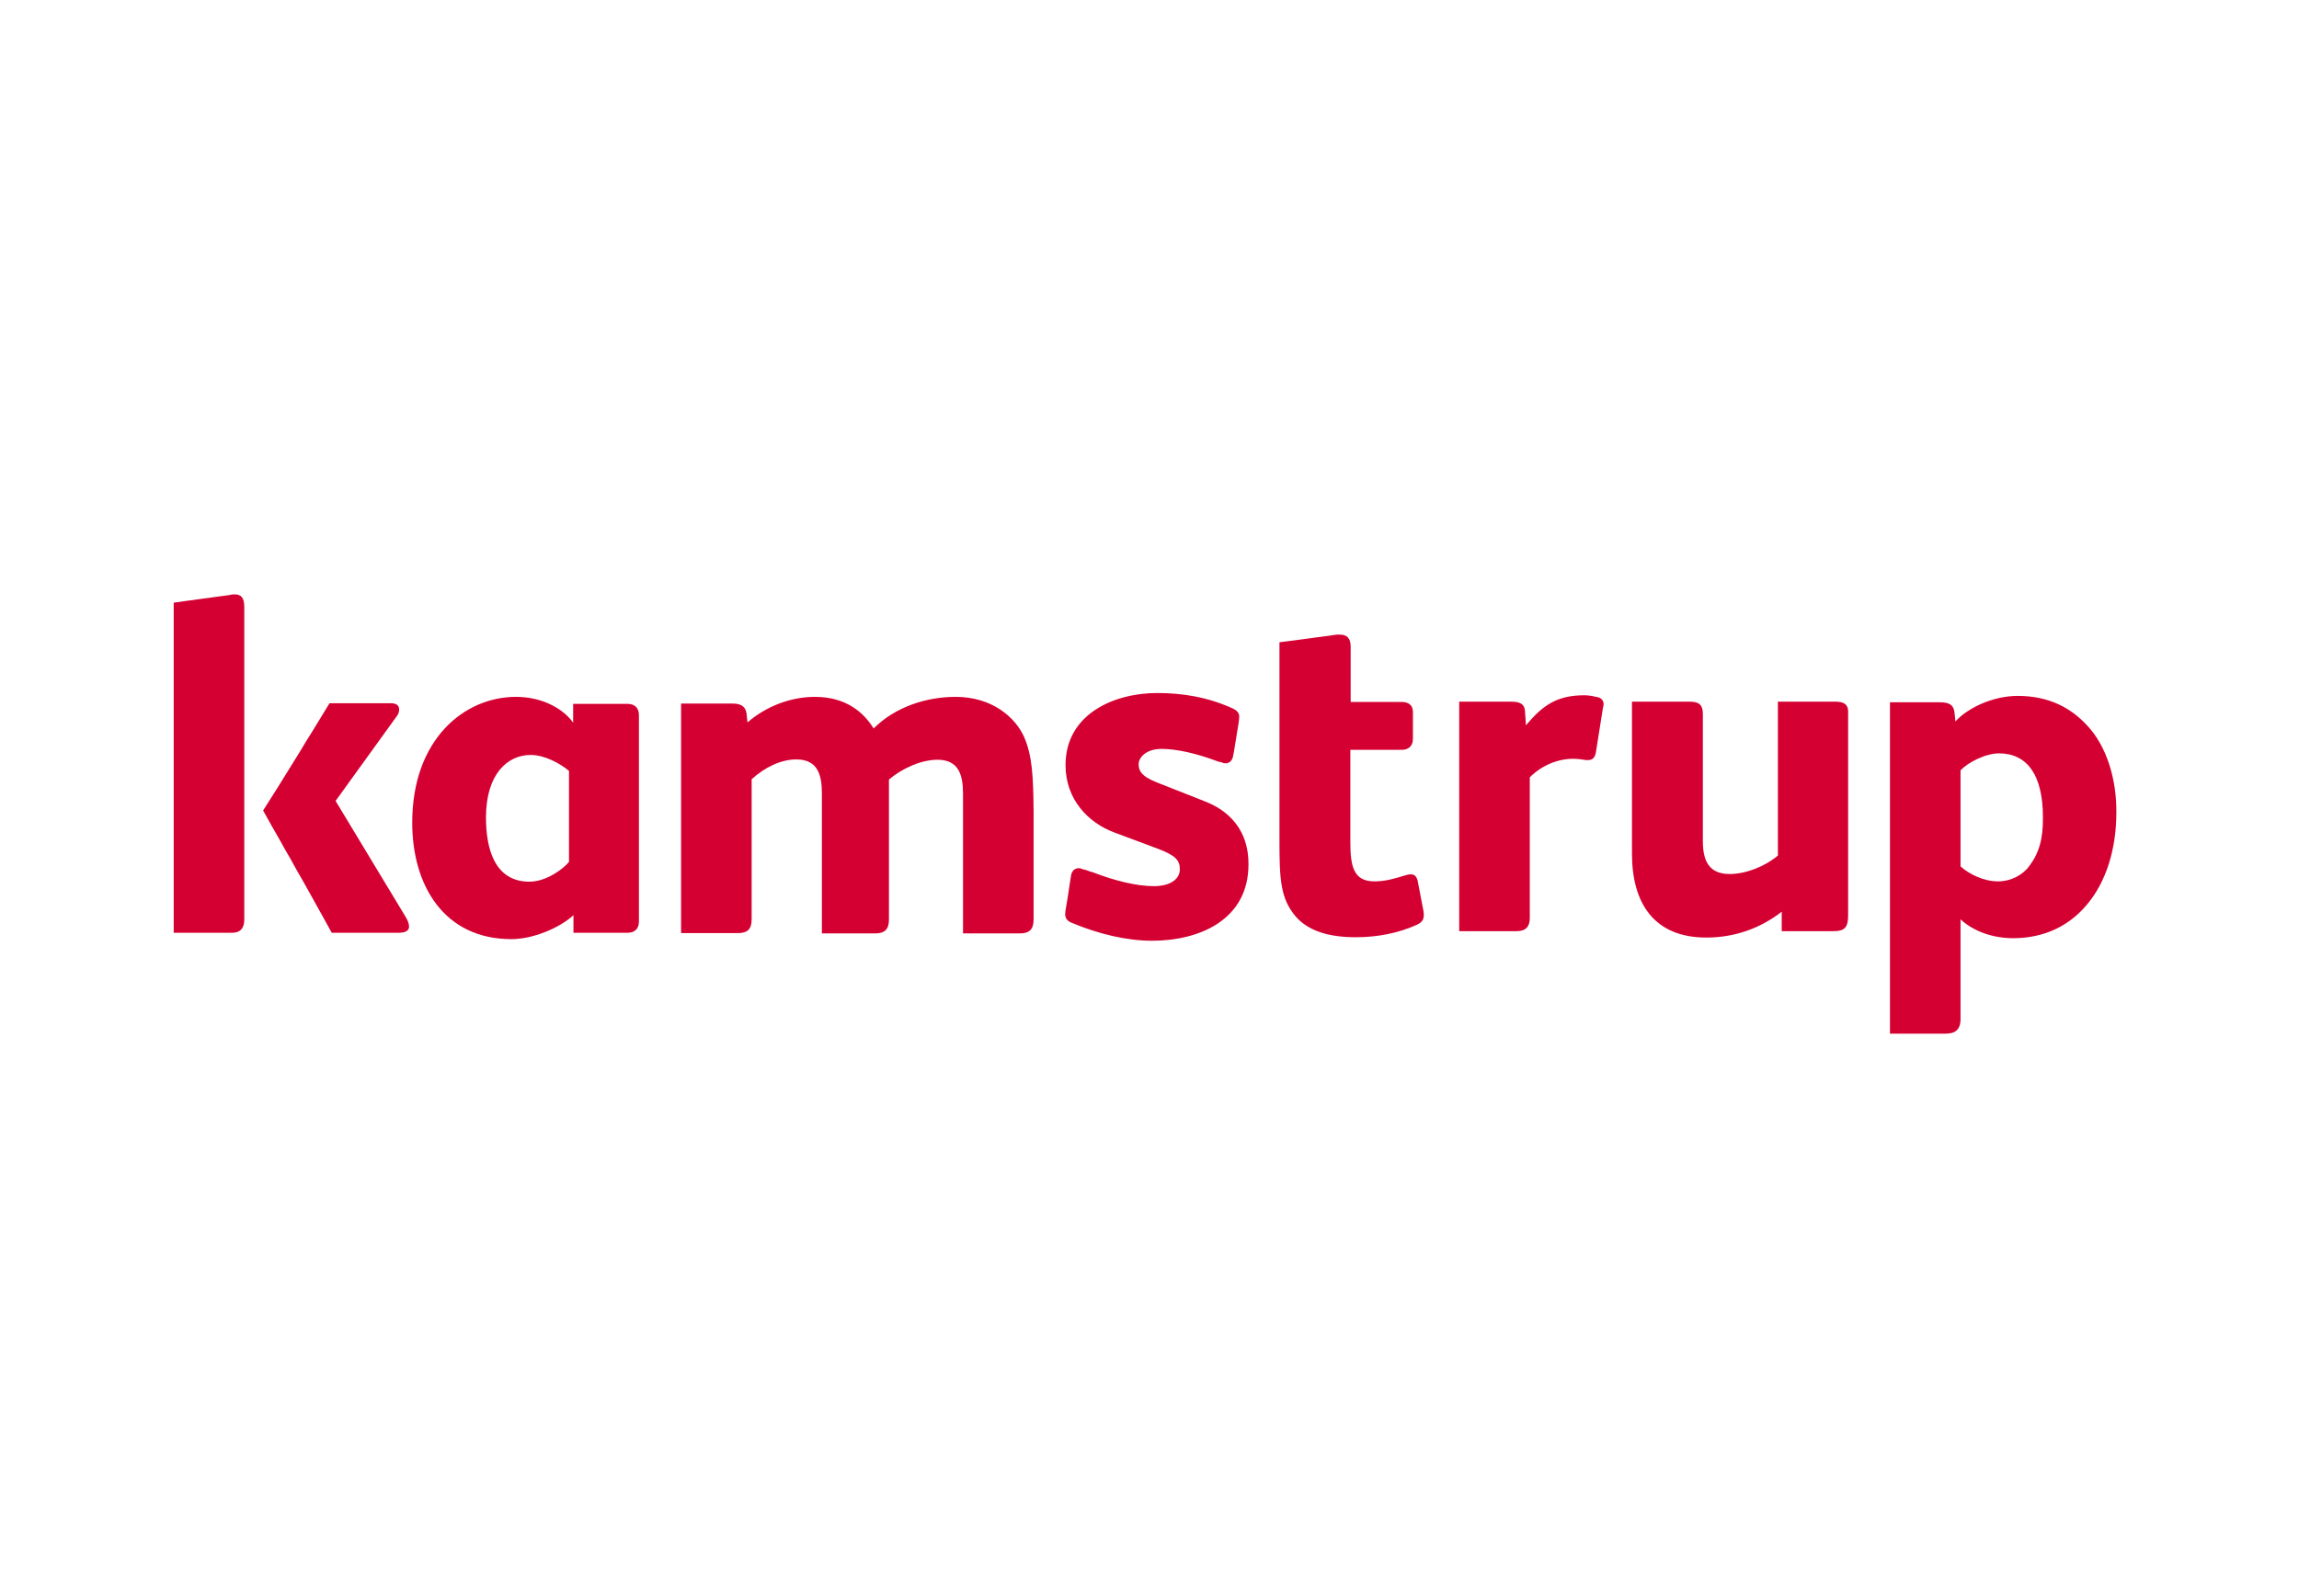 <?xml version="1.0" encoding="utf-8"?>
<!-- Generator: Adobe Illustrator 28.0.0, SVG Export Plug-In . SVG Version: 6.00 Build 0)  -->
<svg version="1.1" id="Lag_1" xmlns="http://www.w3.org/2000/svg" xmlns:xlink="http://www.w3.org/1999/xlink" x="0px" y="0px"
	 viewBox="0 0 720 500" style="enable-background:new 0 0 720 500;" xml:space="preserve">
<style type="text/css">
	.st0{fill:#2A4475;}
	.st1{clip-path:url(#SVGID_00000052782956286955747820000010611970663333613204_);fill:#2A4475;}
	.st2{fill:#244486;}
	.st3{fill:none;}
	.st4{fill:#FFFFFF;}
	.st5{fill:#F4492B;}
	.st6{clip-path:url(#SVGID_00000030482968140105810410000011588673907444874150_);fill:#001B35;}
	.st7{fill-rule:evenodd;clip-rule:evenodd;fill:#001B35;}
	.st8{fill:#C20E1A;}
	.st9{fill:#284881;}
	.st10{fill:#569969;}
	.st11{fill:#FEFEFE;}
	.st12{fill:#222221;}
	.st13{fill:#E2A41A;}
	.st14{fill:#3B61A7;}
	.st15{fill:#FBFDFD;}
	.st16{fill:#049A9A;}
	.st17{fill:#029999;}
	.st18{fill:#7A7A79;}
	.st19{fill:#231815;}
	.st20{fill:#0097E0;}
	.st21{fill:#6F2595;}
	.st22{fill:#D16CA5;}
	.st23{fill:#A861AB;}
	.st24{fill:#CF66A1;}
	.st25{fill:#CB5B9A;}
	.st26{fill:#CD619E;}
	.st27{fill:#AC67AD;}
	.st28{fill:#B16DB0;}
	.st29{fill:#AD0866;}
	.st30{fill:#812990;}
	.st31{fill:#C54B90;}
	.st32{fill:#C75194;}
	.st33{fill:#A159A8;}
	.st34{fill:#CA5697;}
	.st35{fill:#D576AB;}
	.st36{fill:#C3418A;}
	.st37{fill:#7E2790;}
	.st38{fill:#C95D9B;}
	.st39{fill:#9C53A5;}
	.st40{fill:#B56FB1;}
	.st41{fill:#C13B87;}
	.st42{fill:#D371A8;}
	.st43{fill:#C4468D;}
	.st44{fill:#C5498F;}
	.st45{fill:#AA0061;}
	.st46{fill:#A35CA9;}
	.st47{fill:#AE68AE;}
	.st48{fill:#D77CAF;}
	.st49{fill:#BE3985;}
	.st50{fill:#C55394;}
	.st51{fill:#B41D73;}
	.st52{fill:#BB77B4;}
	.st53{fill:#BB2F7F;}
	.st54{fill:#C34A8F;}
	.st55{fill:#C74E93;}
	.st56{fill:#C75998;}
	.st57{fill:#AA0161;}
	.st58{fill:#C2428A;}
	.st59{fill:#B92B7C;}
	.st60{fill:#B72378;}
	.st61{fill:#C13E88;}
	.st62{fill:#A760AA;}
	.st63{fill:#AA0162;}
	.st64{fill:#C0428A;}
	.st65{fill:#AB0262;}
	.st66{fill:#D980B1;}
	.st67{fill:#984EA3;}
	.st68{fill:#B0156F;}
	.st69{fill:#C95295;}
	.st70{fill:#DA84B4;}
	.st71{fill:#CB5798;}
	.st72{fill:#BF7CB6;}
	.st73{fill:#AE0D68;}
	.st74{fill:#AB0363;}
	.st75{fill:#AA0262;}
	.st76{fill:#BF3784;}
	.st77{fill:#B0116B;}
	.st78{fill:#C482B9;}
	.st79{fill:#BE3482;}
	.st80{fill:#C086BC;}
	.st81{fill:#AB0463;}
	.st82{fill:#BF7DB6;}
	.st83{fill:#964BA0;}
	.st84{fill:#8F1178;}
	.st85{fill:#CE6EA5;}
	.st86{fill:#AA0464;}
	.st87{fill:#B774B3;}
	.st88{fill:#971679;}
	.st89{fill:#A25BA8;}
	.st90{fill:#872D91;}
	.st91{fill:#CC95C3;}
	.st92{fill:#CB659F;}
	.st93{fill:#B92E7F;}
	.st94{fill:#FFFEFE;}
	.st95{fill:#AA64AC;}
	.st96{fill:#B42278;}
	.st97{fill:#B72A7D;}
	.st98{fill:#AA0866;}
	.st99{fill:#AE0F6B;}
	.st100{fill:#9C2583;}
	.st101{fill:#99187A;}
	.st102{fill:#990F73;}
	.st103{fill:#AB0D6A;}
	.st104{fill:#AD146E;}
	.st105{fill:#FEFDFE;}
	.st106{fill:#B11A73;}
	.st107{fill:#AF1B73;}
	.st108{fill:#AC0A68;}
	.st109{fill:#A2388E;}
	.st110{fill:#CD6AA2;}
	.st111{fill:#A74495;}
	.st112{fill:#CFA6CF;}
	.st113{fill:#AE549F;}
	.st114{fill:#B12378;}
	.st115{fill:#930E74;}
	.st116{fill:#AA0A68;}
	.st117{fill:#AB0766;}
	.st118{fill:#C98FC0;}
	.st119{fill:#9F1273;}
	.st120{fill:#AC0866;}
	.st121{fill:#BB7AB6;}
	.st122{fill:#981D7E;}
	.st123{fill:#AF1871;}
	.st124{fill:#AD116D;}
	.st125{fill:#C589BD;}
	.st126{fill:#BE7FB8;}
	.st127{fill:#C183BA;}
	.st128{fill:#AC2A80;}
	.st129{fill:#AD3588;}
	.st130{fill:#AF4090;}
	.st131{fill:#B24A96;}
	.st132{fill:#B5579E;}
	.st133{fill:#AD2F83;}
	.st134{fill:#AC1F78;}
	.st135{fill:#AA116E;}
	.st136{fill:#AF116C;}
	.st137{fill:#B359A0;}
	.st138{fill:#B761A5;}
	.st139{fill:#BA6AAB;}
	.st140{fill:#BE7AB5;}
	.st141{fill:#C286BC;}
	.st142{fill:#C793C4;}
	.st143{fill:#D3B0D5;}
	.st144{fill:#CC9FCB;}
	.st145{fill:#D9B9DA;}
	.st146{fill:#B4297C;}
	.st147{fill:#B73180;}
	.st148{fill:#C48DC0;}
	.st149{fill:#A01A79;}
	.st150{fill:#9D2481;}
	.st151{fill:#B41F74;}
	.st152{fill:#A02F88;}
	.st153{fill:#B24F9A;}
	.st154{fill:#BB72B0;}
	.st155{fill:#D7B9DA;}
	.st156{fill:#E1CBE4;}
	.st157{fill:#DCC2DF;}
	.st158{fill:#E3CBE3;}
	.st159{fill:#E6D5E9;}
	.st160{fill:#B72679;}
	.st161{fill:#A5267F;}
	.st162{fill:#BE3C86;}
	.st163{fill:#BA2F7E;}
	.st164{fill:#A5368B;}
	.st165{fill:#ECDFEF;}
	.st166{fill:#A82F86;}
	.st167{fill:#C44E91;}
	.st168{fill:#AC4896;}
	.st169{fill:#AC3F8F;}
	.st170{fill:#AA398B;}
	.st171{fill:#F2E8F3;}
	.st172{fill:#B0539D;}
	.st173{fill:#B35BA2;}
	.st174{fill:#B665A8;}
	.st175{fill-rule:evenodd;clip-rule:evenodd;}
	.st176{fill-rule:evenodd;clip-rule:evenodd;fill:#F1F1F2;}
	.st177{fill-rule:evenodd;clip-rule:evenodd;fill:#E8E9EA;}
	.st178{fill-rule:evenodd;clip-rule:evenodd;fill:#DFE0E1;}
	.st179{fill-rule:evenodd;clip-rule:evenodd;fill:#D7D8D9;}
	.st180{fill-rule:evenodd;clip-rule:evenodd;fill:#CECFD1;}
	.st181{fill-rule:evenodd;clip-rule:evenodd;fill:#C6C7C9;}
	.st182{fill-rule:evenodd;clip-rule:evenodd;fill:#BDBFC1;}
	.st183{fill-rule:evenodd;clip-rule:evenodd;fill:#B5B6B8;}
	.st184{fill-rule:evenodd;clip-rule:evenodd;fill:#ACAEB0;}
	.st185{fill-rule:evenodd;clip-rule:evenodd;fill:#A4A6A8;}
	.st186{fill-rule:evenodd;clip-rule:evenodd;fill:#9C9EA0;}
	.st187{fill-rule:evenodd;clip-rule:evenodd;fill:#949698;}
	.st188{fill-rule:evenodd;clip-rule:evenodd;fill:#8D8E91;}
	.st189{fill-rule:evenodd;clip-rule:evenodd;fill:#87898B;}
	.st190{fill-rule:evenodd;clip-rule:evenodd;fill:#808183;}
	.st191{fill-rule:evenodd;clip-rule:evenodd;fill:#787A7C;}
	.st192{fill-rule:evenodd;clip-rule:evenodd;fill:#717274;}
	.st193{fill-rule:evenodd;clip-rule:evenodd;fill:#696A6C;}
	.st194{fill-rule:evenodd;clip-rule:evenodd;fill:#616264;}
	.st195{fill-rule:evenodd;clip-rule:evenodd;fill:#59595B;}
	.st196{fill-rule:evenodd;clip-rule:evenodd;fill:#505052;}
	.st197{fill-rule:evenodd;clip-rule:evenodd;fill:#474749;}
	.st198{fill-rule:evenodd;clip-rule:evenodd;fill:#3B3B3C;}
	.st199{fill-rule:evenodd;clip-rule:evenodd;fill:#272728;}
	.st200{fill-rule:evenodd;clip-rule:evenodd;fill:#2360A5;}
	.st201{fill-rule:evenodd;clip-rule:evenodd;fill:#2560A5;}
	.st202{fill-rule:evenodd;clip-rule:evenodd;fill:#2561A6;}
	.st203{fill-rule:evenodd;clip-rule:evenodd;fill:#2762A6;}
	.st204{fill-rule:evenodd;clip-rule:evenodd;fill:#2763A7;}
	.st205{fill-rule:evenodd;clip-rule:evenodd;fill:#2963A7;}
	.st206{fill-rule:evenodd;clip-rule:evenodd;fill:#2C63A7;}
	.st207{fill-rule:evenodd;clip-rule:evenodd;fill:#2C64A8;}
	.st208{fill-rule:evenodd;clip-rule:evenodd;fill:#2E64A8;}
	.st209{fill-rule:evenodd;clip-rule:evenodd;fill:#2F65A9;}
	.st210{fill-rule:evenodd;clip-rule:evenodd;fill:#3166AA;}
	.st211{fill-rule:evenodd;clip-rule:evenodd;fill:#3367AA;}
	.st212{fill-rule:evenodd;clip-rule:evenodd;fill:#3568AB;}
	.st213{fill-rule:evenodd;clip-rule:evenodd;fill:#3868AB;}
	.st214{fill-rule:evenodd;clip-rule:evenodd;fill:#3A69AC;}
	.st215{fill-rule:evenodd;clip-rule:evenodd;fill:#3C6BAD;}
	.st216{fill-rule:evenodd;clip-rule:evenodd;fill:#3E6BAD;}
	.st217{fill-rule:evenodd;clip-rule:evenodd;fill:#406BAD;}
	.st218{fill-rule:evenodd;clip-rule:evenodd;fill:#406CAE;}
	.st219{fill-rule:evenodd;clip-rule:evenodd;fill:#426DAE;}
	.st220{fill-rule:evenodd;clip-rule:evenodd;fill:#416EAE;}
	.st221{fill-rule:evenodd;clip-rule:evenodd;fill:#436EAE;}
	.st222{fill-rule:evenodd;clip-rule:evenodd;fill:#456EAE;}
	.st223{fill-rule:evenodd;clip-rule:evenodd;fill:#456FAF;}
	.st224{fill-rule:evenodd;clip-rule:evenodd;fill:#4770AF;}
	.st225{fill-rule:evenodd;clip-rule:evenodd;fill:#4971B0;}
	.st226{fill-rule:evenodd;clip-rule:evenodd;fill:#4B71B0;}
	.st227{fill-rule:evenodd;clip-rule:evenodd;fill:#4B73B1;}
	.st228{fill-rule:evenodd;clip-rule:evenodd;fill:#4D73B1;}
	.st229{fill-rule:evenodd;clip-rule:evenodd;fill:#4F74B2;}
	.st230{fill-rule:evenodd;clip-rule:evenodd;fill:#5175B2;}
	.st231{fill-rule:evenodd;clip-rule:evenodd;fill:#5276B3;}
	.st232{fill-rule:evenodd;clip-rule:evenodd;fill:#5476B3;}
	.st233{fill-rule:evenodd;clip-rule:evenodd;fill:#5478B4;}
	.st234{fill-rule:evenodd;clip-rule:evenodd;fill:#5678B4;}
	.st235{fill-rule:evenodd;clip-rule:evenodd;fill:#5779B6;}
	.st236{fill-rule:evenodd;clip-rule:evenodd;fill:#597AB7;}
	.st237{fill-rule:evenodd;clip-rule:evenodd;fill:#5A7BB7;}
	.st238{fill-rule:evenodd;clip-rule:evenodd;fill:#5C7CB8;}
	.st239{fill-rule:evenodd;clip-rule:evenodd;fill:#5E7DB8;}
	.st240{fill-rule:evenodd;clip-rule:evenodd;fill:#5E7EB9;}
	.st241{fill-rule:evenodd;clip-rule:evenodd;fill:#607EB9;}
	.st242{fill-rule:evenodd;clip-rule:evenodd;fill:#617FB9;}
	.st243{fill-rule:evenodd;clip-rule:evenodd;fill:#6280BA;}
	.st244{fill-rule:evenodd;clip-rule:evenodd;fill:#6381BA;}
	.st245{fill-rule:evenodd;clip-rule:evenodd;fill:#6582BB;}
	.st246{fill-rule:evenodd;clip-rule:evenodd;fill:#6783BB;}
	.st247{fill-rule:evenodd;clip-rule:evenodd;fill:#6984BC;}
	.st248{fill-rule:evenodd;clip-rule:evenodd;fill:#6A86BE;}
	.st249{fill-rule:evenodd;clip-rule:evenodd;fill:#6C86BE;}
	.st250{fill-rule:evenodd;clip-rule:evenodd;fill:#6E88BF;}
	.st251{fill-rule:evenodd;clip-rule:evenodd;fill:#708AC0;}
	.st252{fill-rule:evenodd;clip-rule:evenodd;fill:#718AC0;}
	.st253{fill-rule:evenodd;clip-rule:evenodd;fill:#738CC1;}
	.st254{fill-rule:evenodd;clip-rule:evenodd;fill:#758DC1;}
	.st255{fill-rule:evenodd;clip-rule:evenodd;fill:#778FC2;}
	.st256{fill-rule:evenodd;clip-rule:evenodd;fill:#788FC2;}
	.st257{fill-rule:evenodd;clip-rule:evenodd;fill:#7A92C5;}
	.st258{fill-rule:evenodd;clip-rule:evenodd;fill:#7B92C5;}
	.st259{fill-rule:evenodd;clip-rule:evenodd;fill:#7D93C5;}
	.st260{fill-rule:evenodd;clip-rule:evenodd;fill:#7D94C6;}
	.st261{fill-rule:evenodd;clip-rule:evenodd;fill:#7F95C7;}
	.st262{fill-rule:evenodd;clip-rule:evenodd;fill:#7F96C8;}
	.st263{fill-rule:evenodd;clip-rule:evenodd;fill:#8197C8;}
	.st264{fill-rule:evenodd;clip-rule:evenodd;fill:#8297C8;}
	.st265{fill-rule:evenodd;clip-rule:evenodd;fill:#8399C9;}
	.st266{fill-rule:evenodd;clip-rule:evenodd;fill:#8499C9;}
	.st267{fill-rule:evenodd;clip-rule:evenodd;fill:#869AC9;}
	.st268{fill-rule:evenodd;clip-rule:evenodd;fill:#869BCA;}
	.st269{fill-rule:evenodd;clip-rule:evenodd;fill:#889CCA;}
	.st270{fill-rule:evenodd;clip-rule:evenodd;fill:#8A9CCB;}
	.st271{fill-rule:evenodd;clip-rule:evenodd;fill:#8A9ECC;}
	.st272{fill-rule:evenodd;clip-rule:evenodd;fill:#8C9ECC;}
	.st273{fill-rule:evenodd;clip-rule:evenodd;fill:#8CA0CD;}
	.st274{fill-rule:evenodd;clip-rule:evenodd;fill:#8EA0CD;}
	.st275{fill-rule:evenodd;clip-rule:evenodd;fill:#8FA1CD;}
	.st276{fill-rule:evenodd;clip-rule:evenodd;fill:#90A2CE;}
	.st277{fill-rule:evenodd;clip-rule:evenodd;fill:#91A3CE;}
	.st278{fill-rule:evenodd;clip-rule:evenodd;fill:#94A5D0;}
	.st279{fill-rule:evenodd;clip-rule:evenodd;fill:#95A7D1;}
	.st280{fill-rule:evenodd;clip-rule:evenodd;fill:#97A7D2;}
	.st281{fill-rule:evenodd;clip-rule:evenodd;fill:#99A9D3;}
	.st282{fill-rule:evenodd;clip-rule:evenodd;fill:#9BAAD3;}
	.st283{fill-rule:evenodd;clip-rule:evenodd;fill:#9DACD4;}
	.st284{fill-rule:evenodd;clip-rule:evenodd;fill:#9FAFD6;}
	.st285{fill-rule:evenodd;clip-rule:evenodd;fill:#A1AFD6;}
	.st286{fill-rule:evenodd;clip-rule:evenodd;fill:#A3B1D7;}
	.st287{fill-rule:evenodd;clip-rule:evenodd;fill:#A5B4D8;}
	.st288{fill-rule:evenodd;clip-rule:evenodd;fill:#A7B4D9;}
	.st289{fill-rule:evenodd;clip-rule:evenodd;fill:#A9B7DA;}
	.st290{fill-rule:evenodd;clip-rule:evenodd;fill:#ABB8DA;}
	.st291{fill-rule:evenodd;clip-rule:evenodd;fill:#ACB9DB;}
	.st292{fill-rule:evenodd;clip-rule:evenodd;fill:#AEBADB;}
	.st293{fill-rule:evenodd;clip-rule:evenodd;fill:#B0BBDB;}
	.st294{fill-rule:evenodd;clip-rule:evenodd;fill:#B0BCDD;}
	.st295{fill-rule:evenodd;clip-rule:evenodd;fill:#B2BDDD;}
	.st296{fill-rule:evenodd;clip-rule:evenodd;fill:#B4BFDE;}
	.st297{fill-rule:evenodd;clip-rule:evenodd;fill:#B6C0DE;}
	.st298{fill-rule:evenodd;clip-rule:evenodd;fill:#B9C3E0;}
	.st299{fill-rule:evenodd;clip-rule:evenodd;fill:#BBC3E0;}
	.st300{fill-rule:evenodd;clip-rule:evenodd;fill:#BBC5E1;}
	.st301{fill-rule:evenodd;clip-rule:evenodd;fill:#BDC6E1;}
	.st302{fill-rule:evenodd;clip-rule:evenodd;fill:#C1CBE5;}
	.st303{fill-rule:evenodd;clip-rule:evenodd;fill:#C3CBE5;}
	.st304{fill-rule:evenodd;clip-rule:evenodd;fill:#C6CEE7;}
	.st305{fill-rule:evenodd;clip-rule:evenodd;fill:#C8CFE7;}
	.st306{fill-rule:evenodd;clip-rule:evenodd;fill:#C8D1E8;}
	.st307{fill-rule:evenodd;clip-rule:evenodd;fill:#CAD1E8;}
	.st308{fill-rule:evenodd;clip-rule:evenodd;fill:#CDD2E8;}
	.st309{fill-rule:evenodd;clip-rule:evenodd;fill:#CDD4EA;}
	.st310{fill-rule:evenodd;clip-rule:evenodd;fill:#CFD5EA;}
	.st311{fill-rule:evenodd;clip-rule:evenodd;fill:#D0D7EB;}
	.st312{fill-rule:evenodd;clip-rule:evenodd;fill:#D2D8EB;}
	.st313{fill-rule:evenodd;clip-rule:evenodd;fill:#D4D9EB;}
	.st314{fill-rule:evenodd;clip-rule:evenodd;fill:#D4DAED;}
	.st315{fill-rule:evenodd;clip-rule:evenodd;fill:#D6DBED;}
	.st316{fill-rule:evenodd;clip-rule:evenodd;fill:#D7DDEE;}
	.st317{fill-rule:evenodd;clip-rule:evenodd;fill:#D9DEEE;}
	.st318{fill-rule:evenodd;clip-rule:evenodd;fill:#DBDFEE;}
	.st319{fill-rule:evenodd;clip-rule:evenodd;fill:#DCE1F0;}
	.st320{fill-rule:evenodd;clip-rule:evenodd;fill:#DEE2F0;}
	.st321{fill-rule:evenodd;clip-rule:evenodd;fill:#DBDCDD;}
	.st322{fill-rule:evenodd;clip-rule:evenodd;fill:#D9DADB;}
	.st323{fill-rule:evenodd;clip-rule:evenodd;fill:#D5D6D7;}
	.st324{fill-rule:evenodd;clip-rule:evenodd;fill:#D3D4D5;}
	.st325{fill-rule:evenodd;clip-rule:evenodd;fill:#D0D1D3;}
	.st326{fill-rule:evenodd;clip-rule:evenodd;fill:#CCCDCF;}
	.st327{fill-rule:evenodd;clip-rule:evenodd;fill:#CACBCD;}
	.st328{fill-rule:evenodd;clip-rule:evenodd;fill:#C8C9CB;}
	.st329{fill-rule:evenodd;clip-rule:evenodd;fill:#C4C5C7;}
	.st330{fill-rule:evenodd;clip-rule:evenodd;fill:#C1C3C5;}
	.st331{fill-rule:evenodd;clip-rule:evenodd;fill:#BFC1C3;}
	.st332{fill-rule:evenodd;clip-rule:evenodd;fill:#BBBCBF;}
	.st333{fill-rule:evenodd;clip-rule:evenodd;fill:#B9BABC;}
	.st334{fill-rule:evenodd;clip-rule:evenodd;fill:#B7B8BA;}
	.st335{fill-rule:evenodd;clip-rule:evenodd;fill:#B3B4B6;}
	.st336{fill-rule:evenodd;clip-rule:evenodd;fill:#B0B2B4;}
	.st337{fill-rule:evenodd;clip-rule:evenodd;fill:#AEB0B2;}
	.st338{fill-rule:evenodd;clip-rule:evenodd;fill:#AAACAE;}
	.st339{fill-rule:evenodd;clip-rule:evenodd;fill:#A8AAAC;}
	.st340{fill-rule:evenodd;clip-rule:evenodd;fill:#A6A8AA;}
	.st341{fill-rule:evenodd;clip-rule:evenodd;fill:#A2A4A6;}
	.st342{fill-rule:evenodd;clip-rule:evenodd;fill:#A0A2A4;}
	.st343{fill-rule:evenodd;clip-rule:evenodd;fill:#9EA0A2;}
	.st344{fill-rule:evenodd;clip-rule:evenodd;fill:#9A9C9E;}
	.st345{fill-rule:evenodd;clip-rule:evenodd;fill:#989A9C;}
	.st346{fill-rule:evenodd;clip-rule:evenodd;fill:#96989A;}
	.st347{fill-rule:evenodd;clip-rule:evenodd;fill:#929496;}
	.st348{fill-rule:evenodd;clip-rule:evenodd;fill:#919295;}
	.st349{fill-rule:evenodd;clip-rule:evenodd;fill:#8F9093;}
	.st350{fill-rule:evenodd;clip-rule:evenodd;fill:#8B8C8F;}
	.st351{fill-rule:evenodd;clip-rule:evenodd;fill:#898A8D;}
	.st352{fill-rule:evenodd;clip-rule:evenodd;fill:#858789;}
	.st353{fill-rule:evenodd;clip-rule:evenodd;fill:#838587;}
	.st354{fill-rule:evenodd;clip-rule:evenodd;fill:#828385;}
	.st355{fill-rule:evenodd;clip-rule:evenodd;fill:#7E7F82;}
	.st356{fill-rule:evenodd;clip-rule:evenodd;fill:#7C7D80;}
	.st357{fill-rule:evenodd;clip-rule:evenodd;fill:#7A7B7E;}
	.st358{fill-rule:evenodd;clip-rule:evenodd;fill:#76787A;}
	.st359{fill-rule:evenodd;clip-rule:evenodd;fill:#757678;}
	.st360{fill-rule:evenodd;clip-rule:evenodd;fill:#737476;}
	.st361{fill-rule:evenodd;clip-rule:evenodd;fill:#6F7072;}
	.st362{fill-rule:evenodd;clip-rule:evenodd;fill:#6D6E70;}
	.st363{fill-rule:evenodd;clip-rule:evenodd;fill:#6B6C6E;}
	.st364{fill-rule:evenodd;clip-rule:evenodd;fill:#67686A;}
	.st365{fill-rule:evenodd;clip-rule:evenodd;fill:#656668;}
	.st366{fill-rule:evenodd;clip-rule:evenodd;fill:#636466;}
	.st367{fill-rule:evenodd;clip-rule:evenodd;fill:#5F6062;}
	.st368{fill-rule:evenodd;clip-rule:evenodd;fill:#5D5E60;}
	.st369{fill-rule:evenodd;clip-rule:evenodd;fill:#5B5C5E;}
	.st370{fill-rule:evenodd;clip-rule:evenodd;fill:#575759;}
	.st371{fill-rule:evenodd;clip-rule:evenodd;fill:#555557;}
	.st372{fill-rule:evenodd;clip-rule:evenodd;fill:#525355;}
	.st373{fill-rule:evenodd;clip-rule:evenodd;fill:#4E4E50;}
	.st374{fill-rule:evenodd;clip-rule:evenodd;fill:#4C4C4E;}
	.st375{fill-rule:evenodd;clip-rule:evenodd;fill:#4A494B;}
	.st376{fill-rule:evenodd;clip-rule:evenodd;fill:#454546;}
	.st377{fill-rule:evenodd;clip-rule:evenodd;fill:#434244;}
	.st378{fill-rule:evenodd;clip-rule:evenodd;fill:#3F3F40;}
	.st379{fill-rule:evenodd;clip-rule:evenodd;fill:#363637;}
	.st380{fill-rule:evenodd;clip-rule:evenodd;fill:#323132;}
	.st381{fill-rule:evenodd;clip-rule:evenodd;fill:#2D2C2D;}
	.st382{fill-rule:evenodd;clip-rule:evenodd;fill:#212122;}
	.st383{fill-rule:evenodd;clip-rule:evenodd;fill:#1B1B1B;}
	.st384{fill-rule:evenodd;clip-rule:evenodd;fill:#131313;}
	.st385{fill:#DDE3E7;}
	.st386{fill:#F5B100;}
	.st387{fill:#080808;}
	.st388{fill:#213246;}
	.st389{fill:#020202;}
	.st390{fill:#FEFEFD;}
	.st391{fill:#F4A608;}
	.st392{fill:#F5A604;}
	.st393{fill:#C10E20;}
	.st394{fill:#ED8007;}
	.st395{fill:#B79336;}
	.st396{fill:#1E1D19;}
	.st397{fill:#917A42;}
	.st398{fill:#B9953B;}
	.st399{fill:#D0B16E;}
	.st400{fill:#D4B573;}
	.st401{fill:#B09558;}
	.st402{fill:#A2894F;}
	.st403{fill:#C5A96E;}
	.st404{fill:#B1965A;}
	.st405{fill:#A08850;}
	.st406{fill:#BB9E5E;}
	.st407{fill:#AC9256;}
	.st408{fill:#C0A261;}
	.st409{fill:#A68C50;}
	.st410{fill:#AA9054;}
	.st411{fill:#907A42;}
	.st412{fill:#C3A562;}
	.st413{fill:#B89C5D;}
	.st414{fill:#D5B573;}
	.st415{fill:#978048;}
	.st416{fill:#BA963B;}
	.st417{fill:#C9A85E;}
	.st418{fill:#D4B26D;}
	.st419{fill:#C09C45;}
	.st420{fill:#C8A65A;}
	.st421{fill:#8D8075;}
	.st422{fill:#C4A04C;}
	.st423{fill:#D0AF69;}
	.st424{fill:#FDE3B3;}
	.st425{fill:#C8A557;}
	.st426{fill:#ECCF9A;}
	.st427{fill:#C6A351;}
	.st428{fill:#CAA960;}
	.st429{fill:#E1C385;}
	.st430{fill:#F1D5A3;}
	.st431{fill:#C8A658;}
	.st432{fill:#E4C994;}
	.st433{fill:#FBE1B1;}
	.st434{fill:#DCBD7C;}
	.st435{fill:#C7A557;}
	.st436{fill:#C7A556;}
	.st437{fill:#FCE3B3;}
	.st438{fill:#CAA95F;}
	.st439{fill:#EACE98;}
	.st440{fill:#F8DEAE;}
	.st441{fill:#DCBC7A;}
	.st442{fill:#D6BA80;}
	.st443{fill:#E6C991;}
	.st444{fill:#F9DFAF;}
	.st445{fill:#E0C183;}
	.st446{fill:#F1D5A2;}
	.st447{fill:#C7A455;}
	.st448{fill:#E4C68A;}
	.st449{fill:#CFAF69;}
	.st450{fill:#D0AF6A;}
	.st451{fill:#E8CC95;}
	.st452{fill:#C9A960;}
	.st453{fill:#DFC183;}
	.st454{fill:#F5DBAA;}
	.st455{fill:#EACE9A;}
	.st456{fill:#C9A85F;}
	.st457{fill:#EDD19C;}
	.st458{fill:#F1D6A3;}
	.st459{fill:#F0D5A2;}
	.st460{fill:#F2D6A4;}
	.st461{fill:#DBBC7B;}
	.st462{fill:#E5C78E;}
	.st463{fill:#F6DCAA;}
	.st464{fill:#F4D9A8;}
	.st465{fill:#E8CB94;}
	.st466{fill:#CEAE68;}
	.st467{fill:#EED29D;}
	.st468{fill:#D6B572;}
	.st469{fill:#FADFAF;}
	.st470{fill:#EFD3A0;}
	.st471{fill:#CAA961;}
	.st472{fill:#F4D9A7;}
	.st473{fill:#D5B46F;}
	.st474{fill:#C4A14E;}
	.st475{fill:#EFD4A2;}
	.st476{fill:#E7CA92;}
	.st477{fill:#BA963C;}
	.st478{fill:#F3D9A7;}
	.st479{fill:#C6A556;}
	.st480{fill:#D7B672;}
	.st481{fill:#DABB7A;}
	.st482{fill:#F9DFAE;}
	.st483{fill:#E4C78D;}
	.st484{fill:#E5CA96;}
	.st485{fill:#C6A455;}
	.st486{fill:#C3A04D;}
	.st487{fill:#E0C284;}
	.st488{fill:#D4B36F;}
	.st489{fill:#E7CC98;}
	.st490{fill:#EFD39F;}
	.st491{fill:#F3D9A8;}
	.st492{fill:#E3C68D;}
	.st493{fill:#F6DCAB;}
	.st494{fill:#DBBC7A;}
	.st495{fill:#C9A961;}
	.st496{fill:#DEC083;}
	.st497{fill:#CFAE69;}
	.st498{fill:#D5B36F;}
	.st499{fill:#DFC285;}
	.st500{fill:#E8CD96;}
	.st501{fill:#DBBB7A;}
	.st502{fill:#BE9B44;}
	.st503{fill:#C9A860;}
	.st504{fill:#F7DCAC;}
	.st505{fill:#E4C68C;}
	.st506{fill:#B49236;}
	.st507{fill:#BE9A44;}
	.st508{fill:#CAAC67;}
	.st509{fill:#BC983F;}
	.st510{fill:#EBCF99;}
	.st511{fill:#E8CB93;}
	.st512{fill:#D9BE88;}
	.st513{fill:#DEC48E;}
	.st514{fill:#E6C88E;}
	.st515{fill:#657635;}
	.st516{fill:#D3B16C;}
	.st517{fill:#C7A452;}
	.st518{fill:#D5B36D;}
	.st519{fill:#BC993F;}
	.st520{fill:#C7A555;}
	.st521{fill:#D9BE87;}
	.st522{fill:#DFC081;}
	.st523{fill:#CCAB61;}
	.st524{fill:#EBCF9A;}
	.st525{fill:#E6C88F;}
	.st526{fill:#F5D9A8;}
	.st527{fill:#E4CA95;}
	.st528{fill:#C09C46;}
	.st529{fill:#BB973D;}
	.st530{fill:#F7DCAB;}
	.st531{fill:#EACD97;}
	.st532{fill:#BC983E;}
	.st533{fill:#FEFFFF;}
	.st534{fill:#E9CC95;}
	.st535{fill:#EDD09B;}
	.st536{fill:#C8A659;}
	.st537{fill:#F3D8A7;}
	.st538{fill:#F0D3A0;}
	.st539{fill:#C6A352;}
	.st540{fill:#E8CC94;}
	.st541{fill:#C4A14F;}
	.st542{fill:#DABE88;}
	.st543{fill:#DABA77;}
	.st544{fill:#FCE2B3;}
	.st545{fill:#C6A453;}
	.st546{fill:#F9DEAE;}
	.st547{fill:#DEC38E;}
	.st548{fill:#E5C88E;}
	.st549{fill:#D4B36D;}
	.st550{fill:#E5C78D;}
	.st551{fill:#EED19D;}
	.st552{fill:#BF9B44;}
	.st553{fill:#D7B773;}
	.st554{fill:#D8B672;}
	.st555{fill:#EDD09C;}
	.st556{fill:#F5DAA9;}
	.st557{fill:#E4C995;}
	.st558{fill:#D4B46F;}
	.st559{fill:#D6B571;}
	.st560{fill:#E5C88F;}
	.st561{fill:#F9E0B0;}
	.st562{fill:#DEBF81;}
	.st563{fill:#EFD4A0;}
	.st564{fill:#BF9B45;}
	.st565{fill:#C7A558;}
	.st566{fill:#F2D7A5;}
	.st567{fill:#C4A250;}
	.st568{fill:#E1C386;}
	.st569{fill:#C29F4B;}
	.st570{fill:#DBBB7B;}
	.st571{fill:#DEC38D;}
	.st572{fill:#D6B97C;}
	.st573{fill:#EBCF9B;}
	.st574{fill:#D6B46F;}
	.st575{fill:#DEC28C;}
	.st576{fill:#ECD09C;}
	.st577{fill:#F8DDAD;}
	.st578{fill:#B9963C;}
	.st579{fill:#DCBD7D;}
	.st580{fill:#C3A14E;}
	.st581{fill:#F4DAA9;}
	.st582{fill:#E7CB94;}
	.st583{fill:#C6A457;}
	.st584{fill:#EED39F;}
	.st585{fill:#DFC082;}
	.st586{fill:#E1C488;}
	.st587{fill:#D7B673;}
	.st588{fill:#DABC7B;}
	.st589{fill:#C8A85F;}
	.st590{fill:#E3C68C;}
	.st591{fill:#BE9B45;}
	.st592{fill:#C4D8D8;}
	.st593{fill:#D5E2E1;}
	.st594{fill:#ABAAA9;}
	.st595{fill:#979A9A;}
	.st596{fill:#9CA5A5;}
	.st597{fill:#ACB9B9;}
	.st598{fill:#CDE1E0;}
	.st599{fill:#C6D7D7;}
	.st600{fill:#C9F2F2;}
	.st601{fill:#C1EAEA;}
	.st602{fill:#C5A351;}
	.st603{fill:#CCAA61;}
	.st604{fill:#C3A04C;}
	.st605{fill:#BB973C;}
	.st606{fill:#EFD29E;}
	.st607{fill:#E3C589;}
	.st608{fill:#FAE0B0;}
	.st609{fill:#F7DCAA;}
	.st610{fill:#EED19C;}
	.st611{fill:#D7BB82;}
	.st612{fill:#070605;}
	.st613{fill:#050404;}
	.st614{fill:#080908;}
	.st615{fill:#C4A14D;}
	.st616{fill:#FBFBFA;}
	.st617{fill:#EACF9A;}
	.st618{fill:#F6DBAA;}
	.st619{fill:#DCBC7B;}
	.st620{fill:#DFC48E;}
	.st621{fill:#D7B671;}
	.st622{fill:#D0B06A;}
	.st623{fill:#C19D48;}
	.st624{fill:#CCAB65;}
	.st625{fill:#D3B26C;}
	.st626{fill:#D7B571;}
	.st627{fill:#DEBF80;}
	.st628{fill:#E4C68D;}
	.st629{fill:#1C1F1A;}
	.st630{fill:#FDFDFE;}
	.st631{fill:#019A3E;}
	.st632{fill:#2A3589;}
	.st633{clip-path:url(#SVGID_00000147910366154437529250000005793963428507677618_);}
	.st634{fill:#005487;}
	.st635{fill:none;stroke:#005487;stroke-width:1.18;stroke-linecap:round;stroke-miterlimit:10;}
	.st636{fill:#005487;stroke:#005487;stroke-miterlimit:10;}
	.st637{fill:#5DA457;}
	.st638{fill:#010101;}
	.st639{fill:#12285D;}
	.st640{fill:#162C5F;}
	.st641{fill:#FCFCFC;}
	.st642{fill:#060606;}
	.st643{fill:#AD1C25;}
	.st644{fill:#AD1A23;}
	.st645{fill:#8F1C36;}
	.st646{fill:#96BA3A;}
	.st647{fill:#60883C;}
	.st648{fill:#D50032;}
</style>
<g>
	<path class="st648" d="M179.7,226.6c0,0-0.1-0.2-0.2-0.2c-3.1-4.4-9.7-8.1-17.9-8.1c-16.2,0-32.5,13.3-32.5,39.4
		c0,19.6,9.9,36.5,31.1,36.5c6.6,0,14.9-3.4,19.4-7.5v5.5h3.7h7.4h5.9c2.1,0,3.5-1.2,3.5-3.5v-13.8c0,0,0,0,0,0v-50.9
		c0-2.4-1.5-3.5-3.5-3.5h-5.9h-7.4h-3.8V226.6z M178.2,270c-1.8,2.2-7.1,6.2-12.4,6.2c-11.2,0-13.6-10.9-13.6-20.1
		c0-13.7,6.8-19.6,14-19.6c4.4,0,9.3,2.7,12,5V270L178.2,270z"/>
	<path class="st648" d="M73.5,186.2c-0.4,0-1,0-1.6,0.2l-14,1.9l-3.5,0.5v3.6v3.7V282v6.2v4h4h3.1h11.2c2.7,0,3.8-1.6,3.8-4.1v-8.3
		v-19v-1.5v-10.2v-1.6v-32.6v-24.8C76.5,187.1,75.4,186.2,73.5,186.2z"/>
	<path class="st648" d="M126.9,287l-21.8-36.1l19.2-26.6c0.6-0.7,0.7-1.5,0.7-2.1c0-1.2-0.9-1.9-2.5-1.9h-11.1h-4.8h-3.4l-5.5,9
		c-1.3,2.1-2.6,4.1-3.8,6.2c-1.3,2.1-2.6,4.2-3.9,6.3c-1,1.7-2.1,3.3-3.1,5c-1.5,2.4-3,4.7-4.5,7.1c1.7,3.1,3.4,6.1,5.2,9.2
		c1.1,2,2.2,4,3.4,6c1.3,2.4,2.6,4.7,4,7.1c1.1,2,2.2,3.9,3.3,5.9l0,0l5.6,10.1h4.8h3.2H125c1.2,0,3.1-0.3,3.1-1.9
		C128.1,289.1,127.5,288,126.9,287z"/>
	<path class="st648" d="M320.7,230.8c-2.7-6-9.9-12.5-21.4-12.5c-9.3,0-19,3.2-25.7,9.9c-3.1-5-8.6-9.9-18.4-9.9
		c-7.5,0-15.2,2.9-21.1,8l-0.3-2.8c-0.3-2.2-1.8-3.1-4.3-3.1h-8.2h-3.9h-4.1v3.8v6.3v42.4v5.6v9.5v4.3h4.6h4.5h8.7
		c3,0,4.3-1.2,4.3-4.3v-15v-28.9c4.1-3.7,9.1-6.2,14-6.2c6.6,0,8,4.7,8,10.6v24.5v4.6v10.5v4.3h4.6h5.4h6.7c2.9,0,4.3-1.2,4.3-4.3
		v-15v-28.9c4-3.4,10-6.2,15.2-6.2c6.6,0,8,4.7,8,10.6v24.5v0.3v14.7v4.3h4.6h9h4.2c2.9,0,4.3-1.2,4.3-4.3v-15v-19
		C323.6,243.3,323.3,236.7,320.7,230.8z"/>
	<path class="st648" d="M400.7,263.3c0,12.1,0.3,18.1,5,23.7c4,4.7,10.6,6.6,18.9,6.6c6.8,0,13.3-1.3,18.9-3.8
		c1.6-0.7,2.4-1.5,2.4-3.1c0-0.4,0-0.9-0.1-1.3l-1.8-9.4c-0.3-1.3-0.9-2.1-2.1-2.1c-0.6,0-1.2,0.1-2.1,0.4c-3,0.9-5.8,1.8-9.4,1.8
		c-6.5,0-7.5-4.7-7.5-12.4v-28.8h16.1c2.1,0,3.5-1.2,3.5-3.4V223c0-2.2-1.5-3.1-3.5-3.1H423v-17.3c0-2.7-1.2-3.8-3.4-3.8h-0.9
		l-13.3,1.8l-4.7,0.6L400.7,263.3L400.7,263.3z"/>
	<path class="st648" d="M500.4,218.4c-1.3-0.3-2.9-0.6-4.1-0.6c-8.7,0-13.1,3.1-18.4,9.4l-0.3-4.4c-0.1-2.2-1.5-3-4.3-3h-9.4h-2.5
		H457v4.3v5.7v12.3V281v6.6v4.1h4.1h4.4h9.5c2.9,0,4.1-1.5,4.1-4.1v-44.1c3.7-3.7,8.7-5.8,13.6-5.8c1.3,0,2.8,0.2,4,0.4h0.3h0.4
		c1.3,0,2.1-0.7,2.4-2.4l2.2-13.9c0.2-0.6,0.2-0.9,0.2-1.3v-0.3C502,219.3,501.5,218.7,500.4,218.4z"/>
	<path class="st648" d="M653.4,227c-4.7-5-11.4-9-21.5-9c-7.7,0-15.6,3.7-19.5,8l-0.3-2.9c-0.3-2.4-1.8-3.1-4.6-3.1h-8.1h-3.2h-4.3
		v4.1v9.7v77.5v8.1v4.4h4.1h5.7h7.7c2.9,0,4.6-1.2,4.6-4.6V288c4,3.7,10,5.9,16.5,5.9c9.6,0,17.4-3.8,22.9-10.3
		c6.2-7.2,9.4-17.6,9.4-29.1C662.9,244.4,659.9,233.7,653.4,227z M635.6,271.2c-1.9,2.7-5.6,4.9-9.9,4.9c-4.3,0-9-2.2-11.7-4.7
		v-30.1c2.4-2.5,7.8-5.3,12.1-5.3c4,0,7.8,1.5,10.3,5.3c2.1,3.1,3.4,8,3.4,14.6C639.9,262.7,638.6,267.2,635.6,271.2z"/>
	<path class="st648" d="M377.5,251.1l-15.2-6c-5.1-2-5.7-3.9-5.7-5.7c0-2.1,2.3-4.8,7.2-4.8c4.8,0,11,1.5,16.7,3.6c0,0,0,0,0,0l0,0
		c0.1,0,0.2,0.1,0.3,0.1c0.2,0.1,0.3,0.1,0.5,0.2c0.2,0.1,0.3,0.1,0.4,0.1c0.1,0,0.3,0.1,0.4,0.1c0.1,0,0.3,0.1,0.4,0.1
		c0.1,0,0.2,0.1,0.3,0.1c0.1,0,0.2,0,0.2,0.1c0.1,0,0.2,0,0.3,0.1c0.1,0,0.2,0,0.3,0c0.1,0,0.1,0,0.2,0c0.1,0,0.2,0,0.3,0
		c0.1,0,0.3,0,0.4-0.1c0.1,0,0.2-0.1,0.3-0.1c0.1,0,0.2-0.1,0.3-0.2s0.2-0.1,0.3-0.2c0.1-0.1,0.2-0.2,0.2-0.3
		c0.1-0.1,0.1-0.2,0.2-0.3c0.1-0.1,0.1-0.3,0.2-0.4c0.1-0.1,0.1-0.3,0.1-0.4c0-0.1,0.1-0.2,0.1-0.4c0,0,0.1-0.8,0.2-1l1.5-9.2
		c0.1-0.7,0.2-1.5,0.2-2c0-1.2-0.8-2-2.1-2.6c-8-3.6-15.8-4.8-23.6-4.8c-13.4,0-28.7,6.5-28.7,22.6c0,10.8,7.2,18.1,15.3,21.1
		l13.4,5c5.6,2.1,7.1,3.6,7.1,6.5c0,3.3-3.3,5.3-8.1,5.3c-5.3,0-12.1-1.6-19.3-4.4c0,0,0,0,0,0v0c-0.1,0-0.3-0.1-0.4-0.1
		c-0.1,0-0.3-0.1-0.4-0.1c-0.2-0.1-0.3-0.1-0.5-0.2c-0.2-0.1-0.3-0.1-0.5-0.2c-0.2-0.1-0.3-0.1-0.4-0.1c-0.1,0-0.3-0.1-0.4-0.1
		c-0.1,0-0.3-0.1-0.4-0.1c-0.1,0-0.2-0.1-0.3-0.1c-0.1,0-0.2,0-0.2-0.1c-0.1,0-0.2,0-0.3-0.1c-0.1,0-0.2,0-0.3,0c-0.1,0-0.1,0-0.2,0
		c-0.1,0-0.2,0-0.3,0c-0.1,0-0.3,0-0.4,0.1c-0.1,0-0.2,0.1-0.3,0.1c-0.1,0-0.2,0.1-0.3,0.2s-0.2,0.1-0.3,0.2
		c-0.1,0.1-0.2,0.2-0.2,0.3c-0.1,0.1-0.1,0.2-0.2,0.3c-0.1,0.1-0.1,0.3-0.2,0.4c-0.1,0.1-0.1,0.3-0.1,0.4c0,0.1-0.1,0.2-0.1,0.4
		c0,0-0.6,4.1-1,6.6l0,0l-0.6,3.6c-0.1,0.6-0.2,1.2-0.2,1.8c0,1.1,0.5,2.1,2.1,2.7c8.3,3.5,17.2,5.6,25.1,5.6
		c14.9,0,30.2-6.6,30.2-23.9C391.1,260.4,385.2,254.1,377.5,251.1z"/>
	<path class="st648" d="M574.7,219.8h-11.4h-1.9h-4.6v3.8v7.2v37.2c-4.1,3.5-10.2,5.8-15.1,5.8c-6.6,0-8.4-4.3-8.4-10.3v-39.9
		c0-3.1-1.5-3.8-4.3-3.8h-7.5h-5.8h-4.6v3.8v8.5v35.3c0,15.9,7.2,26.3,23.3,26.3c8.7,0,16.8-2.8,23.6-8.1l0,0v6.1h4.3h7.8h4.1
		c3.5,0,4.6-1.2,4.6-4.9v-63.2C579,220.6,577.5,219.8,574.7,219.8z"/>
</g>
</svg>
